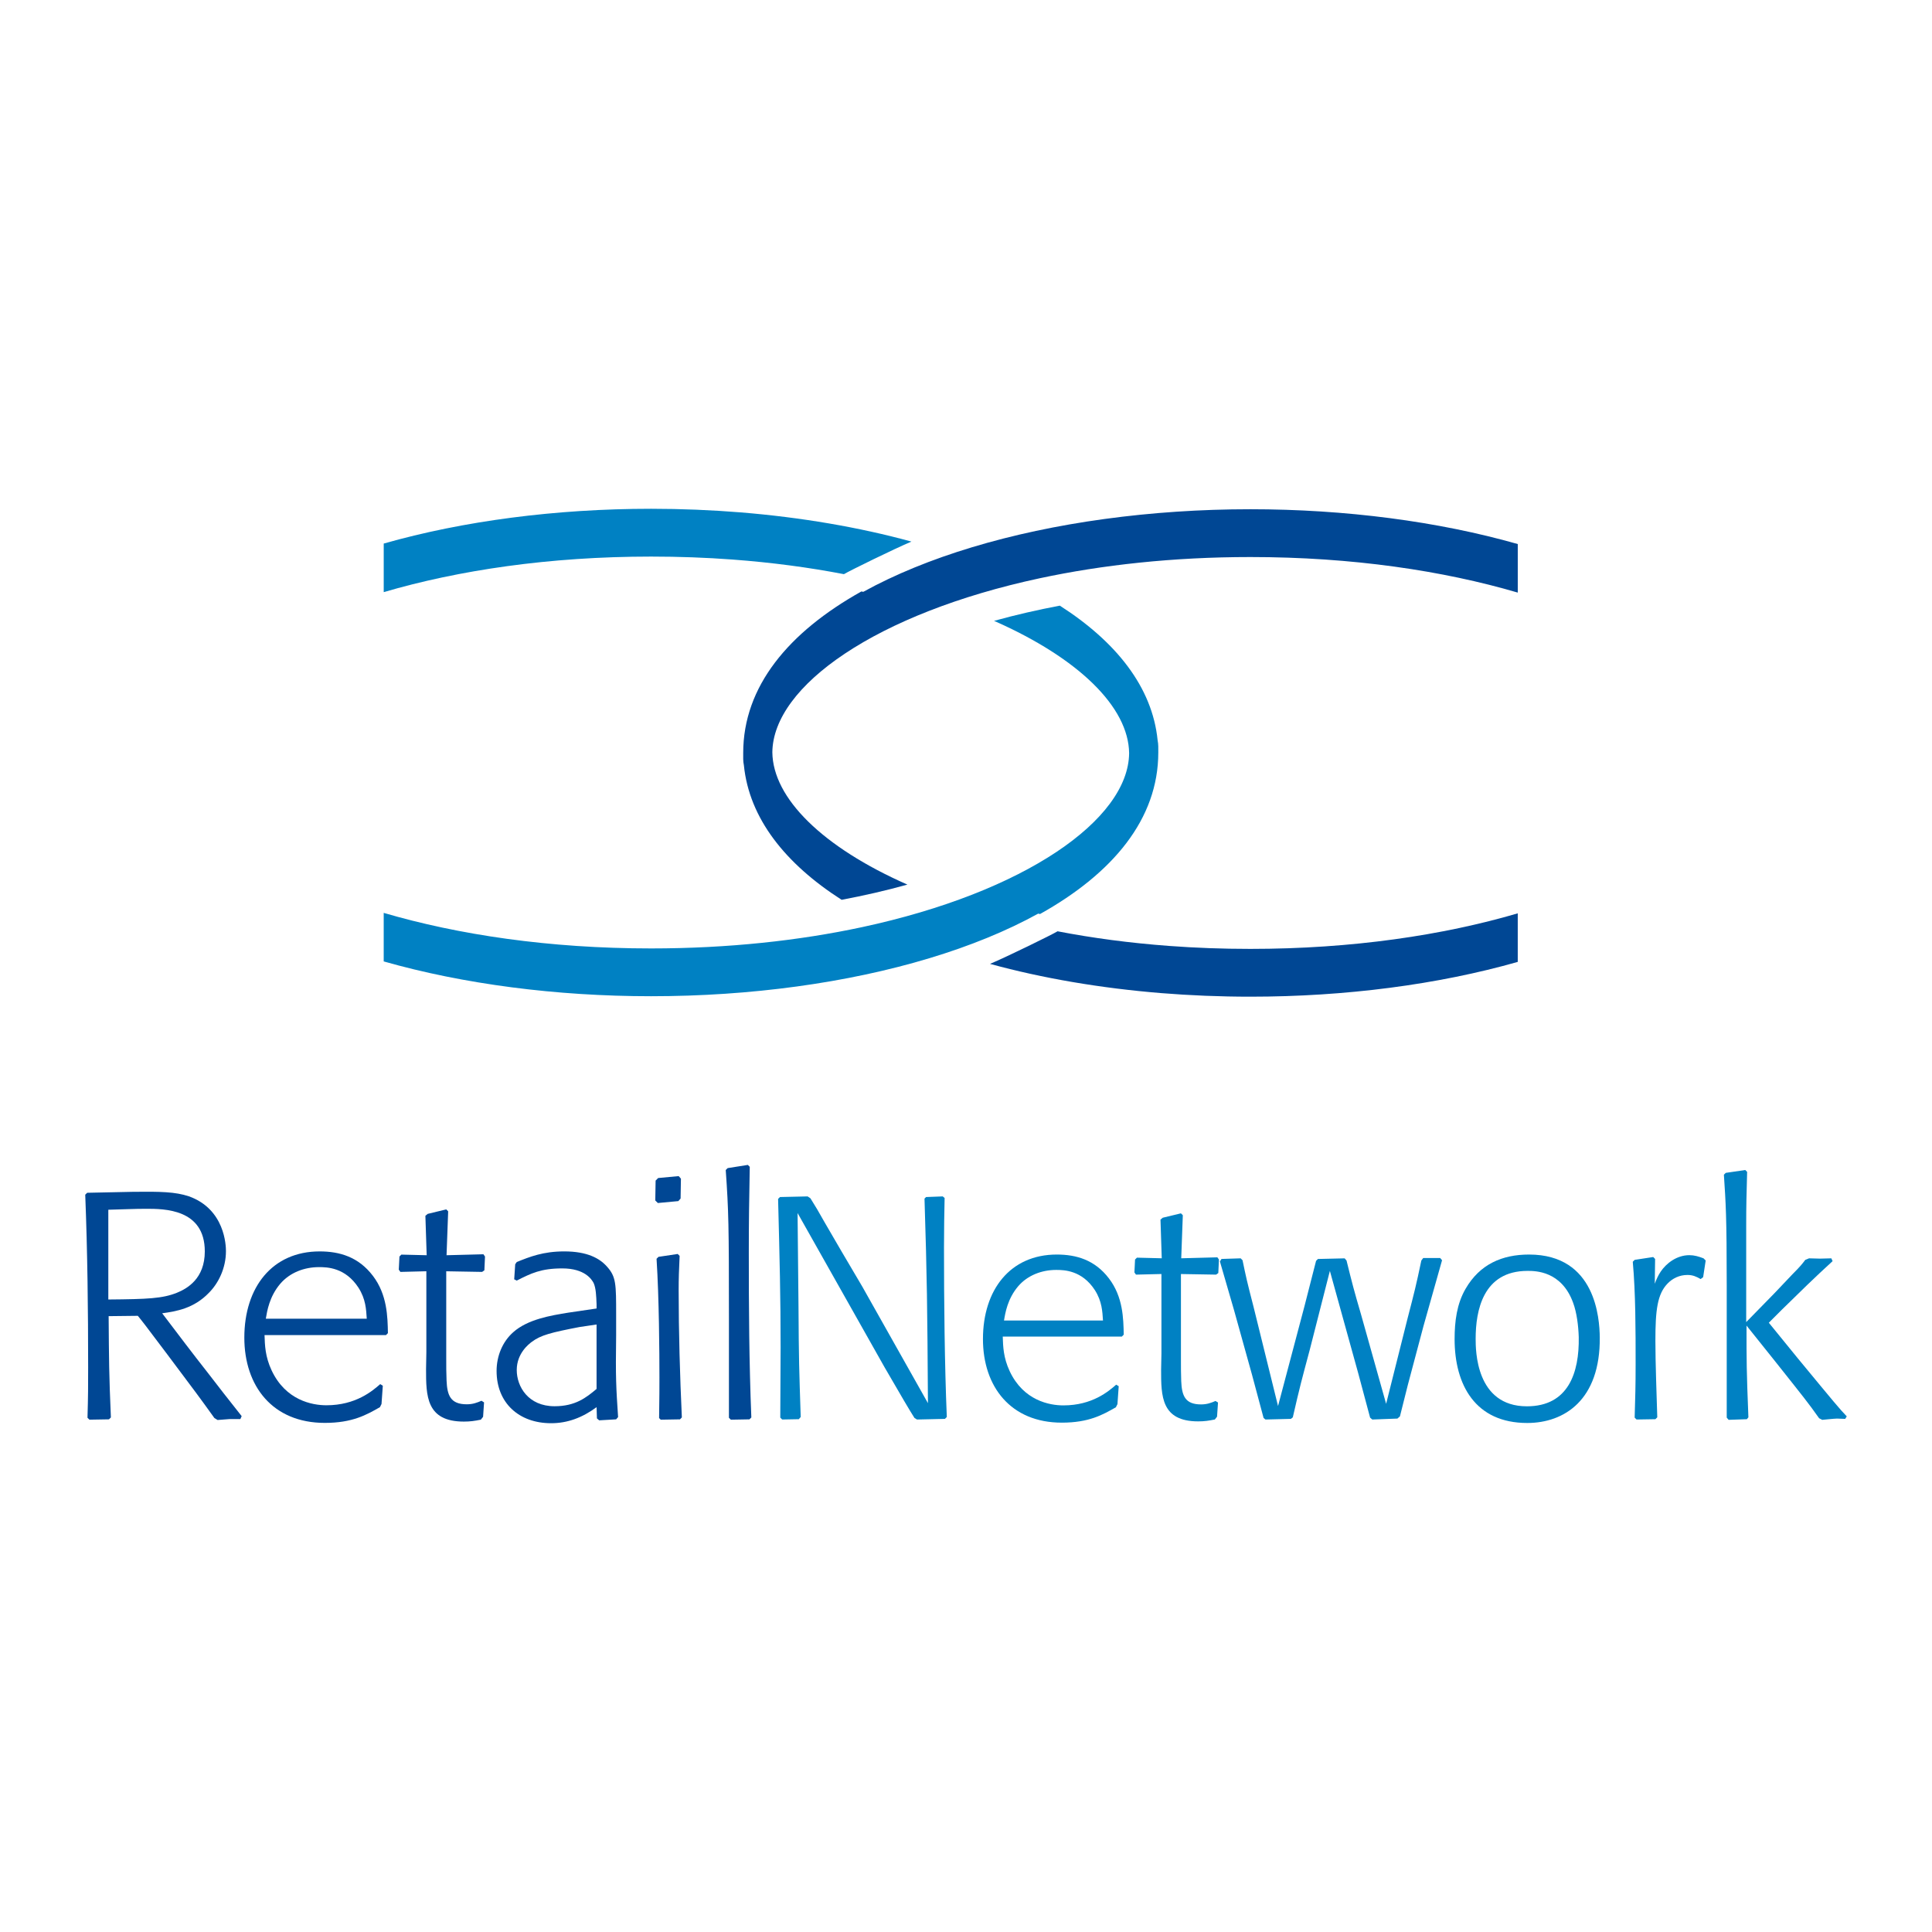 <?xml version="1.0" encoding="utf-8"?>
<!-- Generator: Adobe Illustrator 13.0.0, SVG Export Plug-In . SVG Version: 6.00 Build 14948)  -->
<!DOCTYPE svg PUBLIC "-//W3C//DTD SVG 1.0//EN" "http://www.w3.org/TR/2001/REC-SVG-20010904/DTD/svg10.dtd">
<svg version="1.0" id="Layer_1" xmlns="http://www.w3.org/2000/svg" xmlns:xlink="http://www.w3.org/1999/xlink" x="0px" y="0px"
	 width="192.756px" height="192.756px" viewBox="0 0 192.756 192.756" enable-background="new 0 0 192.756 192.756"
	 xml:space="preserve">
<g>
	<polygon fill-rule="evenodd" clip-rule="evenodd" fill="#FFFFFF" points="0,0 192.756,0 192.756,192.756 0,192.756 0,0 	"/>
	<path fill-rule="evenodd" clip-rule="evenodd" fill="#0081C3" d="M38.284,54.231c7.94-2.261,17.19-3.47,26.678-3.47
		c3.01,0,5.999,0.123,8.924,0.359c6.032,0.493,11.812,1.478,17.049,2.914c-1.681,0.708-6.166,2.905-6.736,3.251
		c-3.469-0.669-7.192-1.167-11.128-1.46c-2.612-0.194-5.318-0.295-8.109-0.295c-10.182,0-19.25,1.368-26.678,3.547V54.231
		L38.284,54.231z M112.653,75.149c-0.051-4.586-5.01-9.474-13.475-13.206c2.159-0.6,4.359-1.102,6.562-1.517
		c5.62,3.601,9.224,8.127,9.755,13.421c0.087,0.42,0.068,0.821,0.068,1.229c0,6.641-4.535,12.057-11.797,16.115l-0.185-0.039
		c-3.153,1.741-6.814,3.23-10.836,4.443c-8.177,2.47-17.849,3.798-27.785,3.798c-9.488,0-18.738-1.213-26.678-3.472v-4.843
		c7.429,2.179,16.497,3.547,26.678,3.547c7.722,0,14.804-0.788,21.014-2.117C102.284,89.012,112.581,81.769,112.653,75.149
		L112.653,75.149z"/>
	<path fill-rule="evenodd" clip-rule="evenodd" fill="#004794" d="M151.427,95.969c-7.939,2.261-17.187,3.47-26.678,3.47
		c-3.01,0-5.996-0.122-8.924-0.358c-6.032-0.493-11.812-1.478-17.05-2.914c1.681-0.708,6.169-2.905,6.739-3.252
		c3.469,0.67,7.189,1.168,11.125,1.46c2.612,0.195,5.32,0.296,8.109,0.296c10.182,0,19.252-1.368,26.678-3.547V95.969
		L151.427,95.969z M77.057,75.051c0.051,4.586,5.011,9.474,13.475,13.206c-2.156,0.6-4.359,1.102-6.562,1.517
		c-5.62-3.601-9.22-8.127-9.752-13.421c-0.09-0.421-0.068-0.824-0.068-1.23c0-6.64,4.532-12.056,11.794-16.114l0.184,0.039
		c3.156-1.741,6.817-3.23,10.836-4.444c8.181-2.469,17.852-3.797,27.786-3.797c9.491,0,18.738,1.212,26.678,3.473v4.843
		c-7.426-2.179-16.496-3.547-26.678-3.547c-7.722,0-14.804,0.788-21.014,2.117C87.43,61.188,77.132,68.432,77.057,75.051
		L77.057,75.051z"/>
	<path fill-rule="evenodd" clip-rule="evenodd" fill="#004794" d="M10.806,120.696c1.409-0.032,2.558-0.095,3.774-0.095
		c1.792,0,5.853,0,5.853,4.252c0,2.72-1.759,3.711-2.783,4.126c-1.439,0.576-2.908,0.639-6.843,0.672V120.696L10.806,120.696z
		 M8.698,119.004l-0.194,0.191c0.224,5.724,0.29,11.479,0.29,17.233c0,1.825,0,2.815-0.065,5.022l0.194,0.191l1.95-0.033l0.19-0.191
		c-0.19-4.446-0.19-5.661-0.224-10.104l2.911-0.033c0.416,0.512,0.607,0.734,2.909,3.805c2.877,3.839,3.197,4.254,4.732,6.395
		l0.32,0.194c0.417-0.032,0.8-0.065,1.214-0.095h1.058l0.128-0.291c-0.543-0.671-2.944-3.74-3.422-4.38
		c-0.737-0.928-1.439-1.854-2.177-2.812l-2.332-3.069c1.406-0.193,3.165-0.479,4.667-2.048c0.929-0.929,1.696-2.431,1.696-4.156
		c0-0.543-0.096-4.189-3.711-5.47c-1.341-0.445-2.846-0.479-5.53-0.445L8.698,119.004L8.698,119.004z"/>
	<path fill-rule="evenodd" clip-rule="evenodd" fill="#004794" d="M26.521,131.568c0.128-0.768,0.352-2.203,1.438-3.484
		c0.959-1.12,2.398-1.663,3.87-1.663c0.797,0,2.622,0.032,3.933,2.048c0.734,1.149,0.768,2.174,0.83,3.1H26.521L26.521,131.568z
		 M38.702,133.007c-0.03-1.63-0.063-3.836-1.501-5.721c-1.439-1.89-3.326-2.433-5.309-2.433c-4.732,0-7.515,3.582-7.515,8.603
		c0,4.83,2.816,8.506,8.029,8.506c2.75,0,4.156-0.8,5.5-1.568l0.158-0.318l0.129-1.821l-0.257-0.162
		c-0.767,0.672-2.43,2.111-5.371,2.111c-1.407,0-4.061-0.481-5.467-3.484c-0.643-1.377-0.672-2.496-0.705-3.518h12.119
		L38.702,133.007L38.702,133.007z"/>
	<path fill-rule="evenodd" clip-rule="evenodd" fill="#004794" d="M44.521,126.835v8.54c0,0.958,0,1.63,0.033,2.365
		c0.062,1.472,0.385,2.367,2.015,2.367c0.606,0,1.021-0.159,1.468-0.353l0.257,0.162l-0.096,1.438l-0.224,0.287
		c-0.639,0.128-1.056,0.191-1.695,0.191c-3.771,0-3.771-2.59-3.771-5.243l0.03-1.663v-8.093l-2.588,0.066l-0.162-0.224l0.066-1.311
		l0.191-0.191l2.525,0.062l-0.128-3.933l0.224-0.191l1.854-0.45l0.194,0.194l-0.161,4.38l3.678-0.096l0.158,0.225l-0.062,1.373
		l-0.225,0.161L44.521,126.835L44.521,126.835z"/>
	<path fill-rule="evenodd" clip-rule="evenodd" fill="#004794" d="M59.519,132.145v6.428c-1.024,0.863-2.111,1.727-4.189,1.727
		c-2.621,0-3.774-1.95-3.774-3.613c0-1.695,1.249-2.622,1.505-2.812c0.896-0.672,1.917-0.929,4.733-1.473L59.519,132.145
		L59.519,132.145z M51.302,127.636l0.254,0.129c1.44-0.734,2.431-1.216,4.542-1.216c2.24,0,2.941,1.087,3.135,1.473
		c0.224,0.51,0.254,1.248,0.287,2.11v0.416l-2.812,0.414c-1.792,0.287-4.064,0.672-5.5,1.95c-1.089,0.961-1.663,2.396-1.663,3.87
		c0,3.197,2.237,5.212,5.435,5.212c1.63,0,3.102-0.543,4.542-1.601l0.033,1.12l0.224,0.194l1.693-0.099l0.195-0.225
		c-0.195-2.973-0.258-3.869-0.195-8.184v-1.982c0-3.135,0-3.839-0.925-4.86c-0.738-0.831-1.983-1.505-4.254-1.505
		c-2.111,0-3.452,0.543-4.733,1.057l-0.158,0.224L51.302,127.636L51.302,127.636z"/>
	<path fill-rule="evenodd" clip-rule="evenodd" fill="#004794" d="M67.84,141.609l-1.92,0.033l-0.161-0.162
		c0.033-2.107,0.033-3.068,0.033-4.061c0-2.43-0.033-7.896-0.287-11.83l0.191-0.193l1.919-0.287l0.191,0.191
		c-0.066,1.472-0.096,2.207-0.096,3.455c0,4.093,0.128,8.569,0.319,12.662L67.84,141.609L67.84,141.609z M67.679,119.834
		l-2.045,0.191l-0.257-0.254l0.033-1.983l0.254-0.256l2.048-0.191l0.224,0.254l-0.033,1.982L67.679,119.834L67.679,119.834z"/>
	<path fill-rule="evenodd" clip-rule="evenodd" fill="#004794" d="M74.771,141.609l-1.854,0.033l-0.191-0.191v-9.817
		c0-9.464-0.033-10.809-0.319-14.901l0.19-0.191l2.016-0.319l0.19,0.19c-0.065,3.518-0.095,5.438-0.095,8.569
		c0,5.5,0.03,10.97,0.253,16.437L74.771,141.609L74.771,141.609z"/>
	<path fill-rule="evenodd" clip-rule="evenodd" fill="#0081C3" d="M94.276,141.562l-2.789,0.063l-0.251-0.156
		c-0.501-0.785-1.253-2.069-2.979-5.049l-8.683-15.395c0.03,3.105,0.063,6.21,0.092,9.312c0.033,5.488,0.062,6.146,0.221,11.035
		l-0.188,0.221l-1.663,0.031l-0.188-0.189c0-2.35,0.033-4.669,0.033-7.021c0-5.143-0.096-8.684-0.251-14.798l0.188-0.188
		l2.758-0.062l0.281,0.188c0.627,1.004,0.659,1.066,1.442,2.444c0.973,1.694,2.194,3.763,3.731,6.366l6.551,11.63
		c-0.062-9.812-0.092-12.353-0.343-20.408l0.155-0.158l1.663-0.062l0.188,0.158c-0.032,1.631-0.062,2.947-0.062,4.95
		c0,5.271,0.062,11.729,0.281,16.899L94.276,141.562L94.276,141.562z"/>
	<path fill-rule="evenodd" clip-rule="evenodd" fill="#0081C3" d="M100.17,131.75c0.126-0.752,0.347-2.164,1.412-3.418
		c0.94-1.097,2.35-1.631,3.792-1.631c0.785,0,2.571,0.033,3.857,2.007c0.72,1.129,0.753,2.132,0.815,3.042H100.17L100.17,131.75z
		 M112.116,133.159c-0.033-1.597-0.063-3.762-1.476-5.609c-1.409-1.853-3.26-2.384-5.204-2.384c-4.64,0-7.366,3.512-7.366,8.433
		c0,4.735,2.76,8.339,7.868,8.339c2.696,0,4.076-0.782,5.393-1.534l0.158-0.314l0.125-1.788l-0.251-0.154
		c-0.752,0.656-2.382,2.068-5.267,2.068c-1.38,0-3.982-0.472-5.362-3.419c-0.627-1.347-0.657-2.444-0.69-3.448h11.884
		L112.116,133.159L112.116,133.159z"/>
	<path fill-rule="evenodd" clip-rule="evenodd" fill="#0081C3" d="M117.822,127.11v8.369c0,0.94,0,1.601,0.029,2.32
		c0.062,1.441,0.376,2.32,1.977,2.32c0.594,0,1.004-0.156,1.442-0.344l0.251,0.154l-0.096,1.413l-0.219,0.281
		c-0.627,0.125-1.035,0.188-1.663,0.188c-3.699,0-3.699-2.538-3.699-5.142l0.033-1.63v-7.931l-2.541,0.062l-0.154-0.221l0.062-1.284
		l0.188-0.188l2.476,0.062l-0.126-3.857l0.221-0.188l1.819-0.439l0.188,0.188l-0.158,4.297l3.607-0.096l0.155,0.221l-0.063,1.347
		l-0.218,0.158L117.822,127.11L117.822,127.11z"/>
	<path fill-rule="evenodd" clip-rule="evenodd" fill="#0081C3" d="M139.672,141.311l-0.251,0.221l-2.509,0.094l-0.217-0.189
		l-1.191-4.451l-2.822-10.188l-2.006,7.867c-0.815,3.043-1.004,3.732-1.692,6.742l-0.189,0.155l-2.54,0.063l-0.188-0.156
		l-1.158-4.326l-1.789-6.429l-1.409-4.857l0.155-0.251l1.914-0.062l0.188,0.188c0.344,1.661,0.438,2.1,1.096,4.641l2.445,9.907
		l2.633-9.94l1.162-4.544l0.188-0.188l2.664-0.062l0.188,0.218c0.564,2.29,0.753,3.01,1.442,5.362l2.508,8.934l2.132-8.494
		c0.69-2.666,0.849-3.261,1.38-5.802l0.188-0.251h1.693l0.188,0.221l-1.849,6.551l-1.567,5.895L139.672,141.311L139.672,141.311z"/>
	<path fill-rule="evenodd" clip-rule="evenodd" fill="#0081C3" d="M157.512,133.41c0.06,3.544-1.036,6.897-5.174,6.897
		c-5.112,0-5.112-5.61-5.112-6.738c0-2.792,0.723-6.772,5.175-6.772c0.782,0,3.385,0,4.544,3.165
		C157.321,130.965,157.479,132.312,157.512,133.41L157.512,133.41z M159.61,133.41c-0.029-1.818-0.376-8.244-7.056-8.244
		c-2.693,0-4.92,0.971-6.332,3.416c-0.878,1.505-1.096,3.262-1.096,5.017c0,4.577,2.068,8.372,7.243,8.372
		C156.066,141.971,159.674,139.681,159.61,133.41L159.61,133.41z"/>
	<path fill-rule="evenodd" clip-rule="evenodd" fill="#0081C3" d="M169.923,127.424l-0.25,0.188
		c-0.439-0.251-0.782-0.409-1.317-0.409c-0.814,0-1.472,0.347-1.943,0.815c-1.066,1.065-1.254,2.695-1.254,5.738
		c0,2.32,0.125,5.422,0.188,7.649l-0.188,0.188l-1.881,0.031l-0.188-0.189c0.062-2.099,0.096-3.164,0.096-5.329
		c0-3.386,0-7.085-0.284-10.22l0.188-0.189l1.852-0.283l0.188,0.191l-0.033,2.476c0.158-0.439,0.346-0.846,0.598-1.221
		c0.53-0.786,1.567-1.631,2.851-1.631c0.502,0,0.911,0.126,1.412,0.313l0.219,0.218L169.923,127.424L169.923,127.424z"/>
	<path fill-rule="evenodd" clip-rule="evenodd" fill="#0081C3" d="M174.283,141.594l-1.818,0.063l-0.189-0.222V128.27
		c0-6.928-0.095-8.215-0.283-11.069l0.188-0.185l1.943-0.283l0.188,0.188c-0.062,2.29-0.093,3.293-0.093,5.363v9.623l2.822-2.885
		c0.25-0.281,1.505-1.567,1.785-1.882c0.814-0.814,0.973-1.032,1.287-1.442l0.376-0.154c0.376,0,0.719,0.029,1.096,0.029
		c0.376,0,0.752-0.029,1.128-0.029l0.126,0.281c-1.723,1.567-3.386,3.197-5.046,4.827l-1.316,1.317l2.884,3.543
		c3.729,4.515,4.139,5.017,4.891,5.799l-0.158,0.251c-0.28,0-0.564-0.03-0.815-0.03c-0.25,0-1.441,0.126-1.472,0.126l-0.313-0.159
		c-1.129-1.597-1.475-2.006-4.484-5.798l-2.759-3.448c0,3.541,0,4.481,0.188,9.154L174.283,141.594L174.283,141.594z"/>
</g>
</svg>
